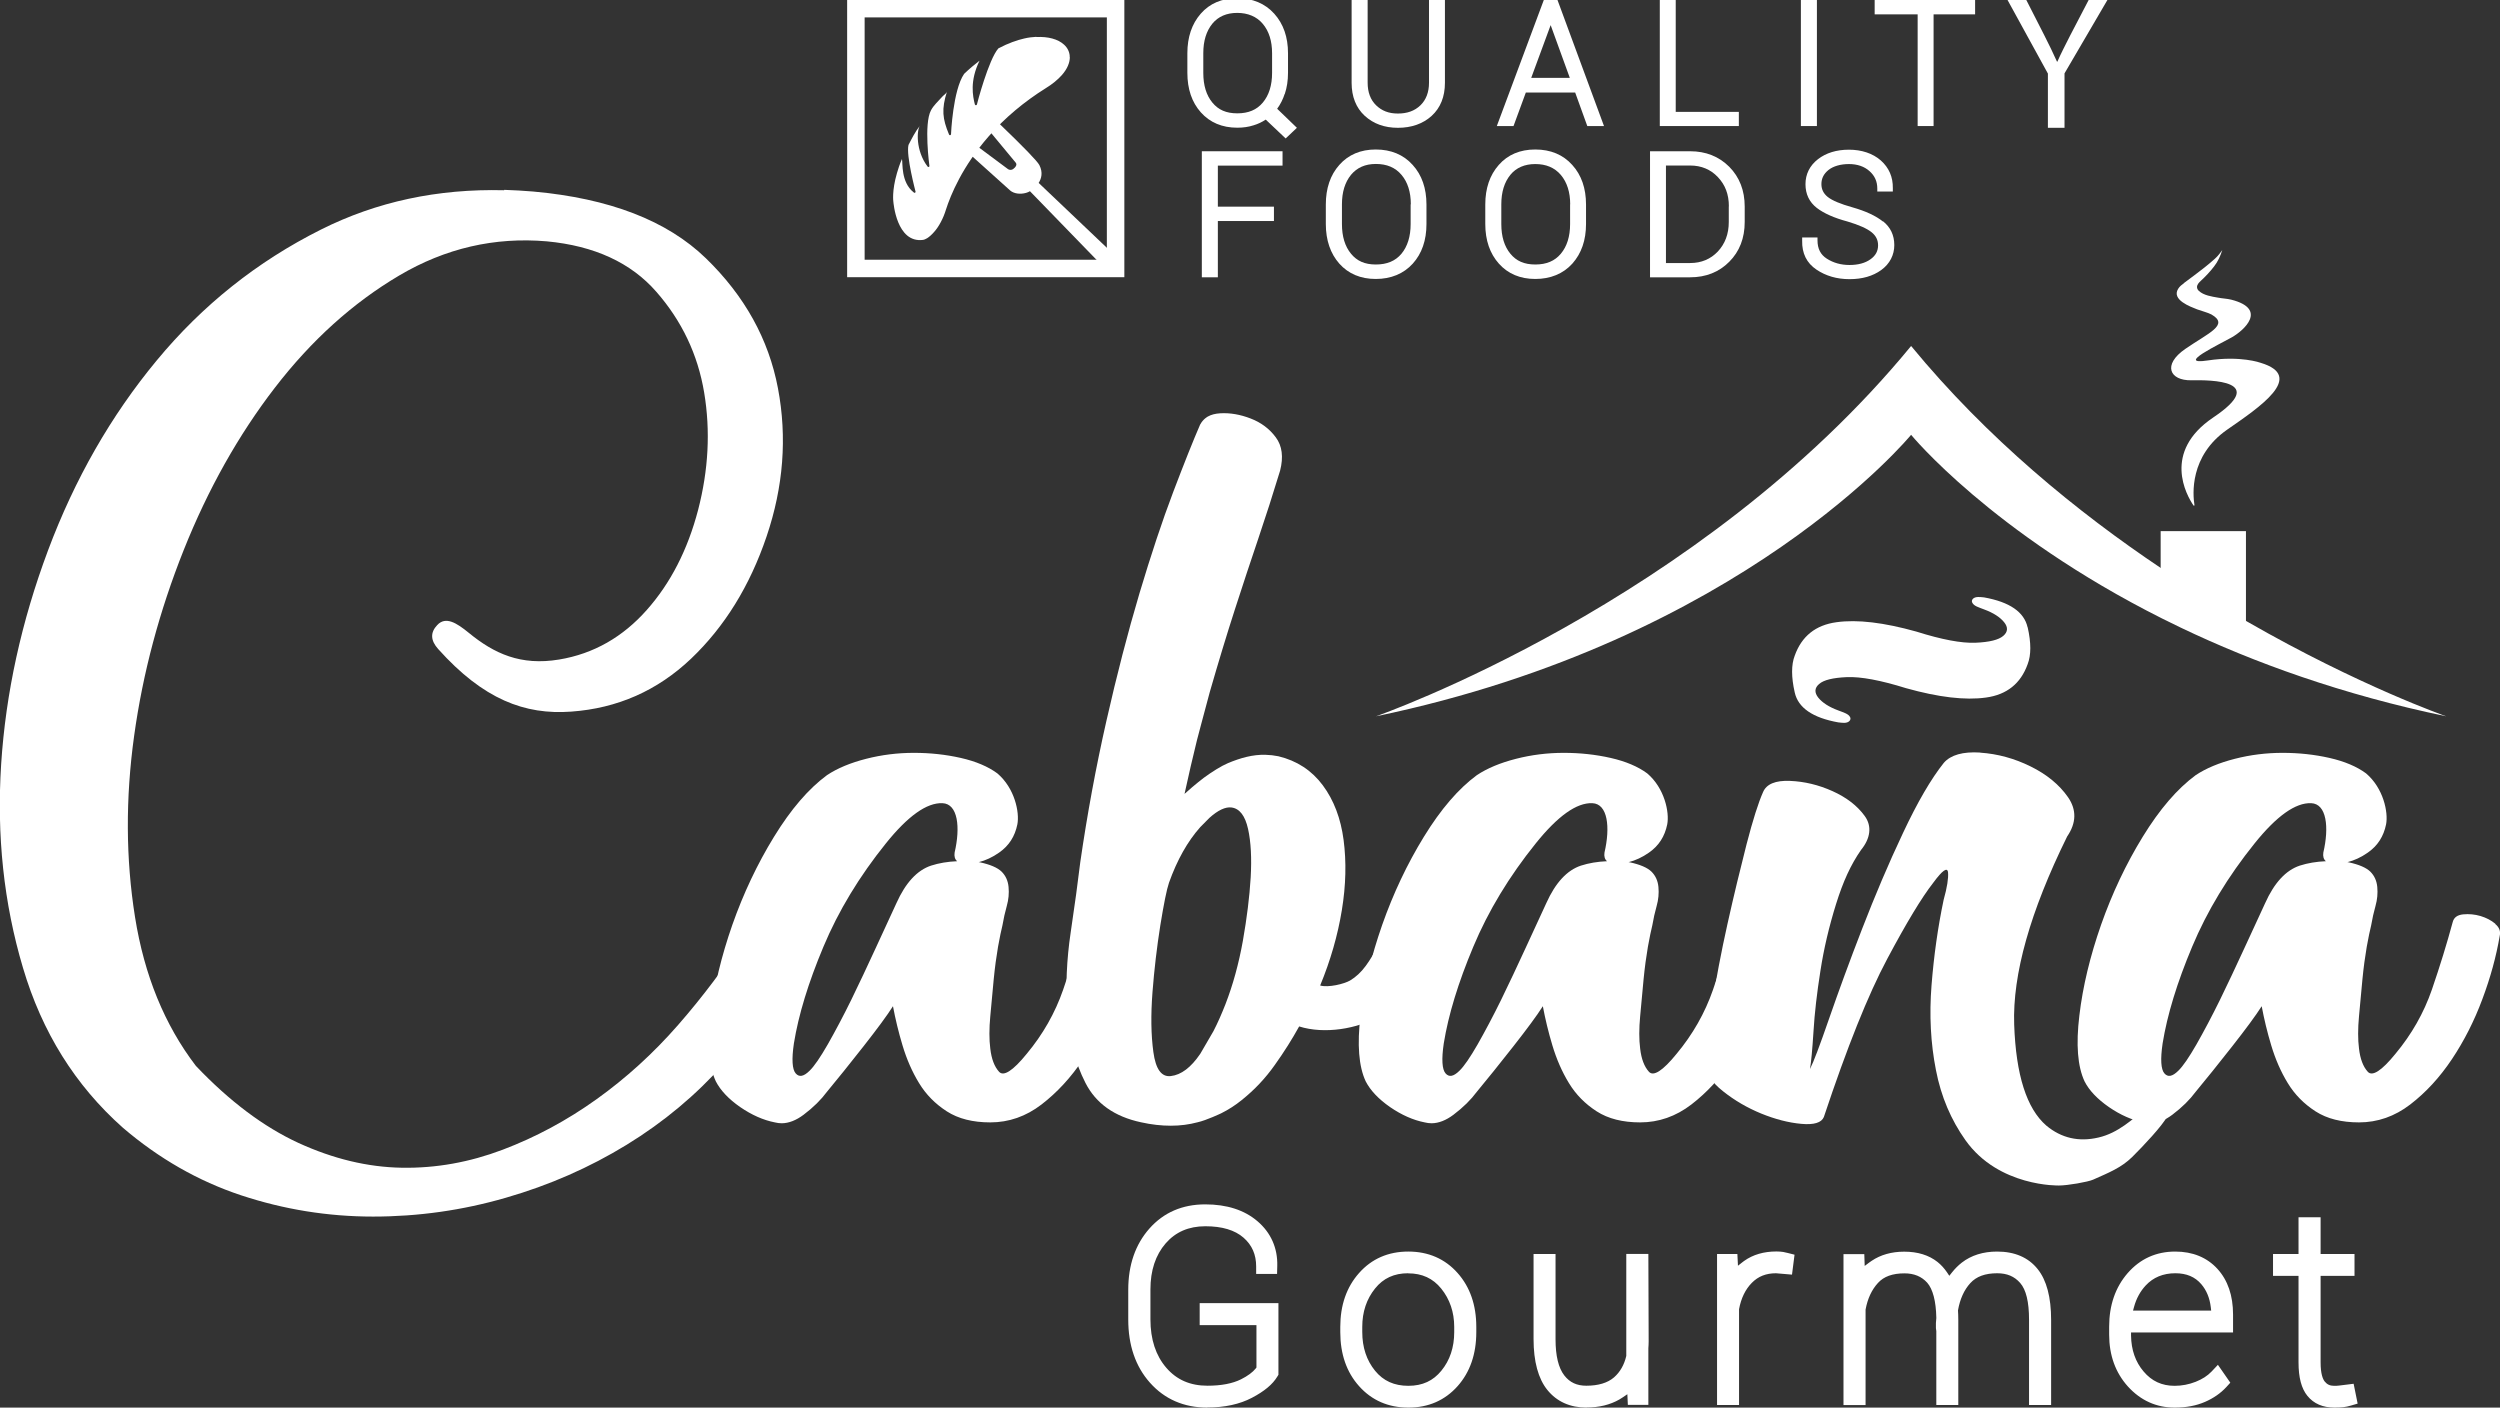 <?xml version="1.0" encoding="UTF-8"?>
<svg id="Capa_1" xmlns="http://www.w3.org/2000/svg" version="1.1" viewBox="0 0 255.86 144.06">
  <rect x="0" y="0" width="255.86" height="144.06" fill="#333333" stroke="none"/>
  <!-- Generator: Adobe Illustrator 29.2.1, SVG Export Plug-In . SVG Version: 2.1.0 Build 116)  -->
  <defs>
    <style>
      .st0, .st1 {
        fill: #fff;
      }

      .st1 {
        fill-rule: evenodd;
      }
    </style>
  </defs>
  <path class="st0" d="M229.99,63.62c-2.78-1.59-5.72-3.39-8.73-5.41-8.65-5.79-17.89-13.34-25.67-22.8-21.68,26.4-54.77,37.9-54.77,37.9,37.57-7.82,54.77-28.81,54.77-28.81,0,0,8.21,10.02,25.67,18.79.64.32,1.3.64,1.96.96,7.45,3.56,16.48,6.84,27.14,9.06,0,0-8.84-3.07-20.37-9.69"/>
  <path class="st1" d="M51.61,19.43c.97.03,1.95.09,2.94.17,7.82.7,13.72,2.98,17.69,6.83,3.97,3.85,6.43,8.29,7.38,13.31.95,5.02.56,10.07-1.16,15.15-1.72,5.08-4.3,9.25-7.73,12.52-3.44,3.27-7.53,5.08-12.27,5.42-4.75.35-8.99-1.25-13.61-6.4-.8-.89-.82-1.7-.1-2.46.86-.92,1.97-.23,3.22.79,2.61,2.14,5.32,3.39,9.25,2.74,3.56-.59,6.55-2.33,8.98-5.08,2.43-2.74,4.18-6.15,5.25-10.24,1.06-4.09,1.27-8.08.62-11.99-.65-3.91-2.29-7.35-4.9-10.33-2.6-2.98-6.34-4.7-11.2-5.16-5.34-.46-10.38.7-15.12,3.5-4.74,2.8-8.98,6.63-12.71,11.47-3.73,4.84-6.85,10.39-9.34,16.63-2.49,6.25-4.18,12.58-5.07,19-.89,6.42-.86,12.6.09,18.56.95,5.95,3.02,11.03,6.23,15.23,3.44,3.62,6.94,6.24,10.49,7.88,3.56,1.63,7.08,2.48,10.58,2.54,3.5.06,6.94-.56,10.32-1.84,3.38-1.28,6.58-3,9.6-5.16,3.02-2.16,5.81-4.69,8.36-7.61,2.55-2.92,4.83-5.96,6.84-9.1.72-1.17,1.34-1.78,1.87-1.84.53-.06.98.17,1.33.7.36.53.6,1.17.71,1.93.11.76.18,1.31.18,1.66-1.31,3.85-3.38,7.38-6.23,10.59-2.84,3.21-6.16,5.99-9.96,8.32-3.8,2.33-7.92,4.14-12.36,5.42-4.44,1.29-8.98,1.93-13.6,1.93s-9.13-.73-13.51-2.18c-4.39-1.46-8.42-3.77-12.1-6.92-4.86-4.32-8.27-9.77-10.22-16.37-1.96-6.59-2.7-13.53-2.23-20.83.47-7.29,2.07-14.59,4.8-21.89,2.73-7.29,6.43-13.77,11.12-19.43,4.68-5.66,10.28-10.12,16.8-13.39,5.7-2.86,11.95-4.2,18.75-4.03"/>
  <path class="st1" d="M122.84,43.42c-.71,1.63-1.63,3.94-2.76,6.91-1.13,2.97-2.28,6.45-3.47,10.42-1.18,3.97-2.31,8.32-3.38,13.05-1.07,4.72-1.96,9.54-2.67,14.44-.24,1.99-.56,4.38-.98,7.18-.42,2.8-.53,5.55-.36,8.23.18,2.68.8,5.08,1.87,7.18,1.07,2.1,2.97,3.45,5.69,4.03,1.07.24,2.08.35,3.05.35s1.87-.12,2.73-.35c.91-.2,2.42-.92,2.42-.92.76-.38,1.46-.83,2.11-1.36,1.31-1.05,2.43-2.24,3.38-3.59.95-1.33,1.78-2.65,2.49-3.94,2.6.82,5.96.25,8.22-1.04,2.25-1.28,4.03-3.62,5.34-7,.24-.81.18-1.49-.18-2.01-.35-.52-.83-.9-1.42-1.13-.59-.24-1.18-.29-1.78-.18-.59.12-1,.47-1.24,1.05-.24.58-.53,1.25-.89,2.02-.35.76-.77,1.46-1.24,2.1-.47.64-1.01,1.14-1.6,1.49-.6.35-2.23.75-3.06.51,1.06-2.56,1.8-5.14,2.22-7.71.42-2.56.47-4.96.18-7.18-.29-2.21-1-4.08-2.13-5.6-1.13-1.52-2.64-2.51-4.54-2.97-.45-.09-.88-.14-1.32-.15-1.31-.04-2.56.32-3.84.85-.69.29-1.67.91-2.46,1.49,0,0-.86.64-1.99,1.66.42-1.92.84-3.76,1.27-5.49l.43-1.63h0s0,0,0,0h0s.88-3.29.88-3.29c.89-3.09,1.75-5.92,2.58-8.49.83-2.57,1.63-4.99,2.4-7.26.77-2.28,1.51-4.58,2.22-6.92.36-1.4.21-2.54-.44-3.41-.65-.88-1.51-1.52-2.58-1.93-1.06-.41-2.1-.59-3.11-.53-.5.03-.93.14-1.26.33,0,0-.48.24-.78.81M128,89.81c-.12,1.99-.39,4.15-.8,6.48-.42,2.34-1.01,4.49-1.78,6.48-.39.99-.79,1.91-1.23,2.76l-1.25,2.15-.1.17c-.95,1.4-1.95,2.16-3.02,2.28-.95.11-1.54-.7-1.78-2.46-.24-1.75-.27-3.79-.09-6.13.18-2.33.45-4.61.8-6.83.36-2.21.65-3.67.89-4.37.83-2.33,1.9-4.23,3.2-5.69l.1-.1.83-.84c.89-.8,1.65-1.15,2.27-1.07.83.11,1.39.85,1.69,2.19.3,1.34.38,3,.27,4.99"/>
  <path class="st1" d="M202.66,77.03c1.78.12,3.5.59,5.16,1.41,1.66.82,2.94,1.87,3.83,3.15.89,1.29.86,2.63-.09,4.02-3.79,7.7-5.6,14.12-5.42,19.26.18,5.14,1.27,8.58,3.29,10.33,1.54,1.28,3.32,1.69,5.33,1.22,2.02-.46,3.5-1.88,4.92-3.04.36-.23,2.58-.03,2.11.9-.48.93-2.44,3.01-3.57,4.13-1.13,1.11-2.41,1.61-4,2.32-.54.24-2.62.6-3.49.6,0,0-6.17.17-9.58-4.64-1.46-2.06-2.49-4.43-3.02-7.18-.54-2.74-.69-5.63-.45-8.67.24-3.03.65-5.95,1.24-8.75.36-1.28.5-2.21.45-2.8-.06-.58-.57-.23-1.51,1.05-1.19,1.52-2.75,4.11-4.71,7.79-1.96,3.67-4.12,9.07-6.49,16.19-.24.58-1.01.82-2.31.7-1.31-.12-2.66-.47-4.09-1.05-1.42-.58-2.73-1.34-3.91-2.28-1.19-.93-1.78-1.87-1.78-2.8,0-1.29.21-3.27.63-5.95.42-2.68.95-5.49,1.6-8.4.65-2.92,1.31-5.63,1.95-8.14.65-2.51,1.22-4.29,1.69-5.34.35-.82,1.27-1.2,2.75-1.14,1.49.06,2.94.41,4.36,1.05,1.42.64,2.52,1.48,3.29,2.54.77,1.05.58,2.31-.37,3.47-1.06,1.52-1.85,3.26-2.56,5.54-.71,2.28-1.25,4.56-1.6,6.83-.36,2.28-.6,4.35-.71,6.21-.12,1.87-.24,3.15-.36,3.85.36-.7,1.01-2.42,1.96-5.17.95-2.74,2.07-5.81,3.38-9.19,1.31-3.38,2.69-6.65,4.18-9.8,1.48-3.15,2.87-5.54,4.18-7.18.71-.81,1.95-1.16,3.73-1.05"/>
  <path class="st0" d="M123.57,144.06c-2.4,0-4.38-.86-5.88-2.55-1.48-1.66-2.22-3.84-2.22-6.46v-3.06c0-2.53.73-4.63,2.16-6.25,1.46-1.65,3.38-2.48,5.72-2.48,2.21,0,4.01.58,5.35,1.73,1.37,1.17,2.07,2.75,2.02,4.56l-.02.83h-2.14v-.77c0-1.21-.42-2.18-1.29-2.94-.89-.78-2.2-1.17-3.91-1.17s-3.05.59-4.06,1.75c-1.04,1.2-1.56,2.78-1.56,4.71v3.08c0,2.04.55,3.7,1.62,4.94,1.07,1.24,2.45,1.84,4.22,1.84,1.4,0,2.55-.22,3.42-.65.7-.35,1.21-.73,1.52-1.12l.07-.09v-4.34h-5.81v-2.25h8.06v7.33l-.11.18c-.48.8-1.33,1.51-2.61,2.18-1.24.65-2.77.99-4.55.99M162.38,144.06c-1.69,0-3.05-.61-4.02-1.81-.93-1.15-1.41-2.91-1.41-5.21v-8.7h2.25v8.72c0,1.7.3,2.94.9,3.71.56.72,1.28,1.05,2.25,1.05,1.23,0,2.18-.29,2.83-.85.63-.55,1.05-1.29,1.26-2.2v-.03s0-10.41,0-10.41h2.26l.03,8.96c0,.13,0,.26-.01.37-.01.1-.02.21-.02.31v5.81h-2.1l-.05-1.09-.47.32c-.11.08-.23.15-.35.22-.94.54-2.07.82-3.37.82M238.92,144.06c-1.19,0-2.12-.4-2.77-1.2-.61-.75-.91-1.87-.91-3.43v-8.85h-2.61v-2.24h2.61v-3.76h2.26v3.76h3.47v2.24h-3.47v8.85c0,1.19.23,1.72.42,1.96.24.3.54.44.95.44.19,0,.37,0,.56-.03.24-.02.49-.06.73-.09l.72-.09.41,2.03-.68.2c-.27.08-.54.14-.8.17-.27.03-.55.04-.89.04M222.57,144.06c-1.88,0-3.49-.73-4.79-2.16-1.27-1.41-1.92-3.19-1.92-5.31v-.82c0-2.19.64-4.03,1.89-5.47,1.28-1.47,2.92-2.21,4.87-2.21,1.79,0,3.25.6,4.32,1.77,1.06,1.16,1.6,2.73,1.6,4.68v1.83h-10.44v.32c.02,1.46.45,2.7,1.29,3.68.83.98,1.86,1.46,3.17,1.46.74,0,1.46-.14,2.15-.41.68-.27,1.21-.61,1.63-1.05l.65-.69,1.27,1.83-.41.45c-.57.62-1.3,1.13-2.17,1.51-.89.39-1.93.59-3.11.59M144.14,144.06c-2.05,0-3.75-.74-5.05-2.2-1.28-1.43-1.92-3.29-1.92-5.52v-.54c0-2.22.64-4.07,1.92-5.51,1.29-1.46,2.99-2.2,5.04-2.2s3.76.74,5.05,2.2c1.27,1.43,1.91,3.28,1.91,5.51v.54c0,2.24-.64,4.09-1.91,5.52-1.3,1.46-2.99,2.2-5.03,2.2M177.98,143.79h-2.25v-15.45h2.08l.06,1.2.47-.37c.05-.04.1-.08.16-.12.91-.65,2.02-.97,3.31-.97.27,0,.49.02.69.05.16.03.32.07.49.11l.67.17-.26,2.04-1.64-.14c-1.02,0-1.82.32-2.47.98-.66.67-1.1,1.57-1.31,2.7v.03s0,9.79,0,9.79ZM200.43,143.79h-2.26v-7.56l-.04-.3v-.53c.01-.17.02-.34.04-.5v-.02s0-.02,0-.02c-.03-1.7-.36-2.93-.93-3.58-.58-.64-1.34-.96-2.33-.96-1.22,0-2.11.32-2.71.98-.64.7-1.06,1.59-1.27,2.73v.03s0,9.74,0,9.74h-2.26v-15.45h2.13l.04,1.21.48-.36c.07-.06.15-.11.23-.16.92-.62,2.04-.94,3.33-.94,1.38,0,2.53.35,3.42,1.06.36.29.68.64.96,1.05l.24.36.27-.34c.3-.38.64-.72,1.01-1.01.97-.75,2.19-1.13,3.61-1.13,1.8,0,3.2.6,4.15,1.79.92,1.14,1.38,2.89,1.38,5.21v8.7h-2.26v-8.73c0-1.81-.3-3.07-.91-3.76-.59-.67-1.34-.99-2.35-.99-1.23,0-2.13.33-2.75,1.01-.64.7-1.06,1.64-1.26,2.78v.04s.02.41.02.41c0,.19.01.38.01.57v8.68ZM144.11,130.31c-1.43,0-2.54.51-3.38,1.56-.87,1.08-1.31,2.4-1.31,3.92v.54c0,1.56.44,2.89,1.31,3.96.85,1.04,1.96,1.54,3.41,1.54s2.54-.52,3.37-1.54c.88-1.07,1.32-2.4,1.32-3.95v-.54c0-1.51-.45-2.83-1.33-3.92-.85-1.05-1.96-1.56-3.38-1.56M218.3,134.13h8l-.04-.35c-.11-.93-.43-1.72-.97-2.35-.64-.75-1.51-1.12-2.66-1.12-1.24,0-2.26.42-3.03,1.25-.56.6-.96,1.34-1.19,2.18l-.11.4Z"/>
  <path class="st1" d="M207.51,64.2c-.35-1.57-1.84-2.59-4.45-3.06-.24-.03-.44-.04-.61-.04-.5,0-.74.32-.6.58.18.35.62.46,1.21.69.95.35,1.63.79,2.05,1.31.42.52.39.99-.09,1.4-.48.41-1.42.64-2.84.7-1.43.06-3.45-.32-6.05-1.14h0c-3.32-.93-6.05-1.26-8.18-.96-2.13.29-3.56,1.43-4.27,3.42-.36.93-.36,2.19,0,3.77.35,1.57,1.84,2.59,4.45,3.06.24.03.44.05.61.05.5,0,.74-.32.61-.58-.18-.35-.62-.46-1.21-.69-.95-.35-1.63-.79-2.05-1.31-.41-.52-.39-.99.09-1.4.47-.41,1.42-.64,2.84-.7,1.43-.06,3.45.32,6.05,1.13,3.32.93,6.05,1.26,8.18.96,2.13-.29,3.56-1.43,4.27-3.42.36-.93.36-2.19,0-3.77"/>
  <path class="st0" d="M229.86,54.36h-8.73v5.37c3.01,2.01,5.95,3.81,8.73,5.41v-10.78Z"/>
  <path class="st0" d="M223.53,28.97c-.23.17-.46.34-.61.59-.7,1.13,1.26,1.83,1.94,2.1.39.15,1.11.33,1.46.52,1.87,1.07-.28,1.88-2.67,3.53-2.36,1.63-1.6,3.25.62,3.21,2.03-.04,7.91,0,2.25,3.8-5.27,3.54-2.73,7.99-2.03,9.01.04.05.11.02.1-.04-.17-1.05-.53-5.02,3.35-7.72,3.31-2.3,8.05-5.45,3.42-6.84,0,0-2.04-.75-5.41-.24s1.23-1.67,2.45-2.36c1.26-.71,3.71-2.9-.04-3.86-.44-.11-.92-.12-1.37-.21-.63-.11-1.46-.23-1.95-.69-.11-.1-.19-.24-.19-.39,0-.26.2-.46.38-.63.49-.45.95-.94,1.36-1.47.4-.51.64-1.06.85-1.69-.19.26-.44.61-.76.89-.33.3-.68.59-1.03.87-.7.56-1.42,1.08-2.14,1.62"/>
  <path class="st0" d="M131.49,9.62c.22-.66.33-1.37.33-2.17v-2c0-1.65-.47-3.01-1.41-4.05-.95-1.05-2.22-1.58-3.79-1.58s-2.81.53-3.73,1.58c-.91,1.04-1.37,2.4-1.37,4.05v2c0,1.66.46,3.02,1.38,4.05.93,1.04,2.18,1.57,3.73,1.57.6,0,1.16-.08,1.68-.25.43-.13.84-.32,1.23-.58l2.04,1.93,1.15-1.09-2.02-1.95c.33-.45.59-.96.77-1.52M130.19,5.44v2.02c0,1.27-.32,2.29-.95,3.04-.62.74-1.47,1.1-2.61,1.1s-1.94-.36-2.55-1.1c-.62-.75-.93-1.77-.93-3.04v-2.02c0-1.25.31-2.26.93-3.02.6-.73,1.46-1.1,2.54-1.1s1.99.37,2.61,1.11c.64.75.96,1.77.96,3.02"/>
  <path class="st0" d="M146.25,8.47c0,.97-.3,1.75-.88,2.31-.59.57-1.35.84-2.3.84s-1.65-.28-2.24-.85c-.57-.56-.86-1.33-.86-2.3V0h-1.64v8.47c0,1.42.45,2.56,1.34,3.38.88.81,2.02,1.23,3.4,1.23s2.56-.41,3.45-1.22c.9-.82,1.36-1.96,1.36-3.39V0h-1.63v8.47Z"/>
  <path class="st0" d="M158,0l-4.81,12.9h1.71l1.26-3.43h5.05l1.24,3.43h1.71L159.4,0h-1.4ZM160.67,7.97h-3.96l1.99-5.4,1.96,5.4Z"/>
  <polygon class="st0" points="177.96 11.45 171.5 11.45 171.5 0 169.87 0 169.87 12.9 177.96 12.9 177.96 11.45"/>
  <rect class="st0" x="184.31" y="0" width="1.64" height="12.9"/>
  <polygon class="st0" points="191.86 1.47 196.26 1.47 196.26 12.9 197.89 12.9 197.89 1.47 202.14 1.47 202.14 0 191.86 0 191.86 1.47"/>
  <polygon class="st0" points="123 28.38 124.64 28.38 124.64 22.62 130.38 22.62 130.38 21.15 124.64 21.15 124.64 16.95 131.26 16.95 131.26 15.48 123 15.48 123 28.38"/>
  <path class="st0" d="M140.8,15.3c-1.55,0-2.8.53-3.73,1.58-.92,1.03-1.38,2.4-1.38,4.05v2c0,1.65.47,3.02,1.38,4.05.93,1.04,2.18,1.57,3.73,1.57s2.85-.53,3.79-1.57c.93-1.03,1.4-2.39,1.4-4.05v-2c0-1.65-.47-3.02-1.41-4.05-.94-1.05-2.22-1.58-3.78-1.58M144.37,20.91v2.02c0,1.27-.32,2.29-.94,3.04-.62.74-1.48,1.1-2.62,1.1s-1.93-.36-2.54-1.1c-.62-.75-.93-1.77-.93-3.04v-2.02c0-1.25.31-2.26.93-3.02.62-.74,1.45-1.11,2.55-1.11s1.98.36,2.61,1.11c.64.75.96,1.77.96,3.02"/>
  <path class="st0" d="M157.12,15.3c-1.55,0-2.81.53-3.73,1.58-.92,1.04-1.38,2.4-1.38,4.05v2c0,1.66.47,3.02,1.39,4.05.93,1.04,2.18,1.57,3.73,1.57s2.85-.53,3.79-1.57c.93-1.04,1.4-2.4,1.4-4.05v-2c0-1.65-.47-3.02-1.41-4.05-.94-1.05-2.22-1.58-3.78-1.58M160.69,20.91v2.02c0,1.27-.32,2.29-.95,3.04-.62.74-1.47,1.1-2.61,1.1s-1.94-.36-2.55-1.1c-.62-.75-.93-1.77-.93-3.04v-2.02c0-1.25.31-2.26.93-3.02.6-.73,1.46-1.1,2.55-1.1s1.97.36,2.61,1.11c.64.76.96,1.77.96,3.02"/>
  <path class="st0" d="M172.98,15.48h-4.11v12.9h4.11c1.6,0,2.95-.53,4-1.59,1.05-1.05,1.58-2.42,1.58-4.07v-1.58c0-1.64-.53-3.01-1.58-4.07-1.06-1.06-2.41-1.59-4-1.59M176.93,21.12v1.6c0,1.22-.38,2.23-1.12,3.02-.74.78-1.69,1.18-2.83,1.18h-2.48v-9.98h2.48c1.14,0,2.09.4,2.83,1.18.76.8,1.13,1.78,1.13,3"/>
  <path class="st0" d="M192.72,22.65c.76.61,1.15,1.42,1.15,2.43s-.45,1.91-1.34,2.56c-.86.62-1.94.93-3.24.93s-2.43-.33-3.39-.98c-1-.67-1.49-1.67-1.46-2.95v-.34s.32,0,.32,0h1.25v.3c0,.85.31,1.46.95,1.87.67.43,1.45.65,2.32.65s1.61-.19,2.16-.59c.52-.37.77-.84.77-1.42,0-.54-.21-.97-.65-1.33-.46-.38-1.3-.76-2.48-1.11-1.35-.36-2.41-.83-3.14-1.39-.77-.6-1.16-1.41-1.16-2.43s.43-1.9,1.28-2.56c.83-.64,1.89-.97,3.17-.97s2.43.37,3.26,1.1c.84.75,1.25,1.7,1.23,2.84v.34h-1.59v-.3c0-.73-.26-1.31-.8-1.79-.54-.48-1.25-.72-2.1-.72s-1.6.21-2.1.61c-.48.39-.72.86-.72,1.44,0,.53.21.96.64,1.31.46.37,1.32.73,2.54,1.07,1.37.39,2.39.87,3.12,1.45"/>
  <path class="st0" d="M113.44,26.73h-1.08l-.05-.05-6.9-7.11c-.12.07-.26.13-.4.17-.61.17-1.24.08-1.62-.24-.14-.13-2.1-1.88-3.87-3.48l-.1-.1.68-.89,3.05,2.27c.07.05.22.12.39.07.11-.03.22-.11.32-.22.26-.28.13-.46.1-.49l-.03-.04-2.62-3.16.88-.88.11.1c2.48,2.38,3.85,3.8,4.07,4.21.4.78.2,1.41-.07,1.83l7.15,6.8v1.2Z"/>
  <path class="st1" d="M106.08,3.79c1.18-.06,2.2.21,2.82.78.36.33.55.73.58,1.17h-.02s.01.05.03.08c.01.59-.26,1.23-.81,1.86-.42.47-.97.93-1.66,1.35-2.22,1.39-4.19,3.04-5.83,4.92-2.72,3.11-3.9,6.02-4.37,7.48-.15.49-.33.92-.54,1.31-.2.38-.43.72-.68,1-.57.65-.95.78-1.12.81-2.74.37-3.04-3.86-3.05-3.9h0s-.17-1.09.37-2.94c.12-.42.28-.91.51-1.44.1.4-.13,2.36,1.19,3.41.04.03.08.07.13.05.02,0,.03-.02.05-.04.02-.02.03-.05.02-.08,0-.02-.99-3.7-.72-4.78h0c.32-.61.66-1.32,1.18-1.98-.35.44-.45,2.58.76,4.18.03.04.07.07.12.06.02,0,.05-.02.06-.03s.02-.04.02-.07c0-.02-.59-4.31.16-5.7.27-.51.73-.92,1.16-1.4.16-.18.41-.3.48-.53-.58,1.83-.46,2.8.2,4.39.02.05.05.09.1.09.04,0,.06-.02.08-.04.01-.01.02-.03.03-.05,0-.03.19-4.51,1.34-6.19h0c.54-.52,1.07-.96,1.58-1.35-1.02,2.08-.69,3.65-.48,4.47.01.04.05.09.1.09.03,0,.07-.01.09-.04.01-.01.02-.02.02-.03,0-.04,1.2-4.63,2.2-5.75,1.04-.55,1.94-.85,2.64-1.01.42-.1.84-.15,1.23-.17"/>
  <path class="st0" d="M115.07,28.37h-28.37V0h28.37v28.37ZM88.49,26.58h24.79V1.78h-24.79v24.79Z"/>
  <path class="st1" d="M115.3,94.54c-.42-.35-.92-.61-1.51-.79-.59-.17-1.18-.23-1.78-.17-.6.06-.95.32-1.07.79-.6,2.22-1.31,4.52-2.13,6.91-.83,2.4-2.08,4.59-3.73,6.57-1.42,1.75-2.38,2.36-2.84,1.83-.47-.52-.77-1.31-.89-2.36-.12-.93-.12-2.04,0-3.32.11-1.28.24-2.54.35-3.77.12-1.23.27-2.33.44-3.32.18-.99.33-1.72.45-2.19.12-.7.27-1.37.45-2.01.18-.64.24-1.28.18-1.93-.06-.64-.3-1.16-.71-1.57-.42-.41-1.16-.73-2.23-.96-.04,0-.08,0-.12-.01.71-.18,1.41-.5,2.09-.98,1.01-.7,1.62-1.66,1.87-2.89.24-1.23-.27-3.71-2.05-5.22-.95-.7-2.2-1.23-3.74-1.58-1.54-.35-3.14-.52-4.8-.52s-3.29.2-4.89.61c-1.6.41-2.93.96-4,1.67-1.9,1.4-3.7,3.5-5.42,6.3-1.72,2.8-3.14,5.81-4.27,9.02-1.12,3.21-1.87,6.3-2.22,9.28-.36,2.98-.18,5.22.53,6.74.48.93,1.31,1.81,2.49,2.63,1.18.81,2.37,1.34,3.55,1.57.24.06.47.09.72.09.72-.01,1.46-.3,2.22-.87,1.01-.76,1.8-1.55,2.4-2.36,1.07-1.29,2.31-2.83,3.73-4.64,1.42-1.81,2.43-3.18,3.02-4.11.24,1.28.56,2.63.98,4.02.42,1.4.98,2.69,1.69,3.85.71,1.17,1.66,2.13,2.84,2.89,1.18.76,2.67,1.13,4.45,1.13,1.9,0,3.65-.61,5.24-1.83,1.6-1.23,3.02-2.77,4.27-4.64,1.24-1.86,2.28-3.9,3.11-6.13.83-2.21,1.42-4.37,1.78-6.48.11-.46-.03-.87-.45-1.22M97.96,88.14c-.97.04-1.86.19-2.67.45-1.42.47-2.61,1.75-3.55,3.85-.6,1.28-1.31,2.83-2.14,4.64-.83,1.81-1.66,3.56-2.48,5.25-.83,1.69-1.64,3.21-2.4,4.55-.77,1.34-1.39,2.25-1.87,2.71-.6.59-1.06.68-1.42.26-.35-.41-.42-1.43-.18-3.06.47-2.92,1.48-6.22,3.02-9.89,1.54-3.68,3.68-7.21,6.4-10.59,2.25-2.8,4.18-4.17,5.78-4.11,1.6.06,1.85,2.48,1.25,5.05-.06.4.03.7.26.89"/>
  <path class="st1" d="M181.81,94.54c-.42-.35-.92-.61-1.51-.79-.59-.17-1.18-.23-1.78-.17-.6.06-.95.32-1.07.79-.6,2.22-1.31,4.52-2.13,6.91-.83,2.4-2.08,4.59-3.73,6.57-1.42,1.75-2.38,2.36-2.84,1.83-.47-.52-.77-1.31-.89-2.36-.12-.93-.12-2.04,0-3.32.11-1.28.24-2.54.35-3.77.12-1.23.27-2.33.44-3.32.18-.99.33-1.72.45-2.19.12-.7.27-1.37.45-2.01.18-.64.24-1.28.18-1.93-.06-.64-.3-1.16-.71-1.57-.42-.41-1.16-.73-2.23-.96-.04,0-.08,0-.12-.01.71-.18,1.41-.5,2.09-.98,1.01-.7,1.62-1.66,1.87-2.89.24-1.23-.27-3.71-2.05-5.22-.95-.7-2.2-1.23-3.74-1.58-1.54-.35-3.14-.52-4.8-.52s-3.29.2-4.89.61c-1.6.41-2.93.96-4,1.67-1.9,1.4-3.7,3.5-5.42,6.3-1.72,2.8-3.14,5.81-4.27,9.02-1.12,3.21-1.87,6.3-2.22,9.28-.36,2.98-.18,5.22.53,6.74.48.93,1.31,1.81,2.49,2.63,1.18.81,2.37,1.34,3.55,1.57.24.06.47.09.72.09.72-.01,1.46-.3,2.22-.87,1.01-.76,1.8-1.55,2.4-2.36,1.07-1.29,2.31-2.83,3.73-4.64,1.42-1.81,2.43-3.18,3.02-4.11.24,1.28.56,2.63.98,4.02.42,1.4.98,2.69,1.69,3.85.71,1.17,1.66,2.13,2.84,2.89,1.18.76,2.67,1.13,4.45,1.13,1.9,0,3.65-.61,5.24-1.83,1.6-1.23,3.02-2.77,4.27-4.64,1.24-1.86,2.28-3.9,3.11-6.13.83-2.21,1.42-4.37,1.78-6.48.11-.46-.03-.87-.45-1.22M164.47,88.14c-.97.04-1.86.19-2.67.45-1.42.47-2.61,1.75-3.55,3.85-.6,1.28-1.31,2.83-2.14,4.64-.83,1.81-1.66,3.56-2.48,5.25-.83,1.69-1.64,3.21-2.4,4.55-.77,1.34-1.39,2.25-1.87,2.71-.6.59-1.06.68-1.42.26-.35-.41-.42-1.43-.18-3.06.47-2.92,1.48-6.22,3.02-9.89,1.54-3.68,3.68-7.21,6.4-10.59,2.25-2.8,4.18-4.17,5.78-4.11,1.6.06,1.85,2.48,1.25,5.05-.06.4.03.7.26.89"/>
  <path class="st1" d="M255.38,94.54c-.42-.35-.92-.61-1.51-.79-.59-.17-1.18-.23-1.78-.17-.6.06-.95.32-1.07.79-.6,2.22-1.31,4.52-2.13,6.91-.83,2.4-2.08,4.59-3.73,6.57-1.42,1.75-2.38,2.36-2.84,1.83-.47-.52-.77-1.31-.89-2.36-.12-.93-.12-2.04,0-3.32.11-1.28.24-2.54.35-3.77.12-1.23.27-2.33.44-3.32.18-.99.33-1.72.45-2.19.12-.7.27-1.37.45-2.01.18-.64.24-1.28.18-1.93-.06-.64-.3-1.16-.71-1.57-.42-.41-1.16-.73-2.23-.96-.04,0-.08,0-.12-.01.71-.18,1.41-.5,2.09-.98,1.01-.7,1.62-1.66,1.87-2.89.24-1.23-.27-3.71-2.05-5.22-.95-.7-2.2-1.23-3.74-1.58-1.54-.35-3.14-.52-4.8-.52s-3.29.2-4.89.61c-1.6.41-2.93.96-4,1.67-1.9,1.4-3.7,3.5-5.42,6.3-1.72,2.8-3.14,5.81-4.27,9.02-1.12,3.21-1.87,6.3-2.22,9.28-.36,2.98-.18,5.22.53,6.74.47.93,1.31,1.81,2.49,2.63,1.18.81,2.37,1.34,3.55,1.57.24.06.47.09.72.09.72-.01,1.46-.3,2.22-.87,1.01-.76,1.8-1.55,2.4-2.36,1.07-1.29,2.31-2.83,3.73-4.64,1.42-1.81,2.43-3.18,3.02-4.11.24,1.28.56,2.63.98,4.02.42,1.4.98,2.69,1.69,3.85.71,1.17,1.66,2.13,2.84,2.89,1.18.76,2.67,1.13,4.45,1.13,1.9,0,3.65-.61,5.24-1.83,1.6-1.23,3.02-2.77,4.27-4.64,1.24-1.86,2.28-3.9,3.11-6.13.83-2.21,1.42-4.37,1.78-6.48.11-.46-.03-.87-.45-1.22M238.04,88.14c-.97.04-1.86.19-2.67.45-1.42.47-2.61,1.75-3.55,3.85-.6,1.28-1.31,2.83-2.14,4.64-.83,1.81-1.66,3.56-2.48,5.25-.83,1.69-1.64,3.21-2.4,4.55-.77,1.34-1.39,2.25-1.87,2.71-.6.59-1.06.68-1.42.26-.35-.41-.42-1.43-.18-3.06.47-2.92,1.48-6.22,3.02-9.89,1.54-3.68,3.68-7.21,6.4-10.59,2.25-2.8,4.18-4.17,5.78-4.11,1.6.06,1.85,2.48,1.25,5.05-.06.4.03.7.26.89"/>
  <path class="st0" d="M209.59,13.08v-5.55l-4.13-7.53h1.92l1.84,3.61c.5.99.89,1.78,1.3,2.7h.04c.37-.85.82-1.71,1.32-2.7l1.88-3.61h1.92l-4.39,7.51v5.57h-1.71Z"/>
</svg>